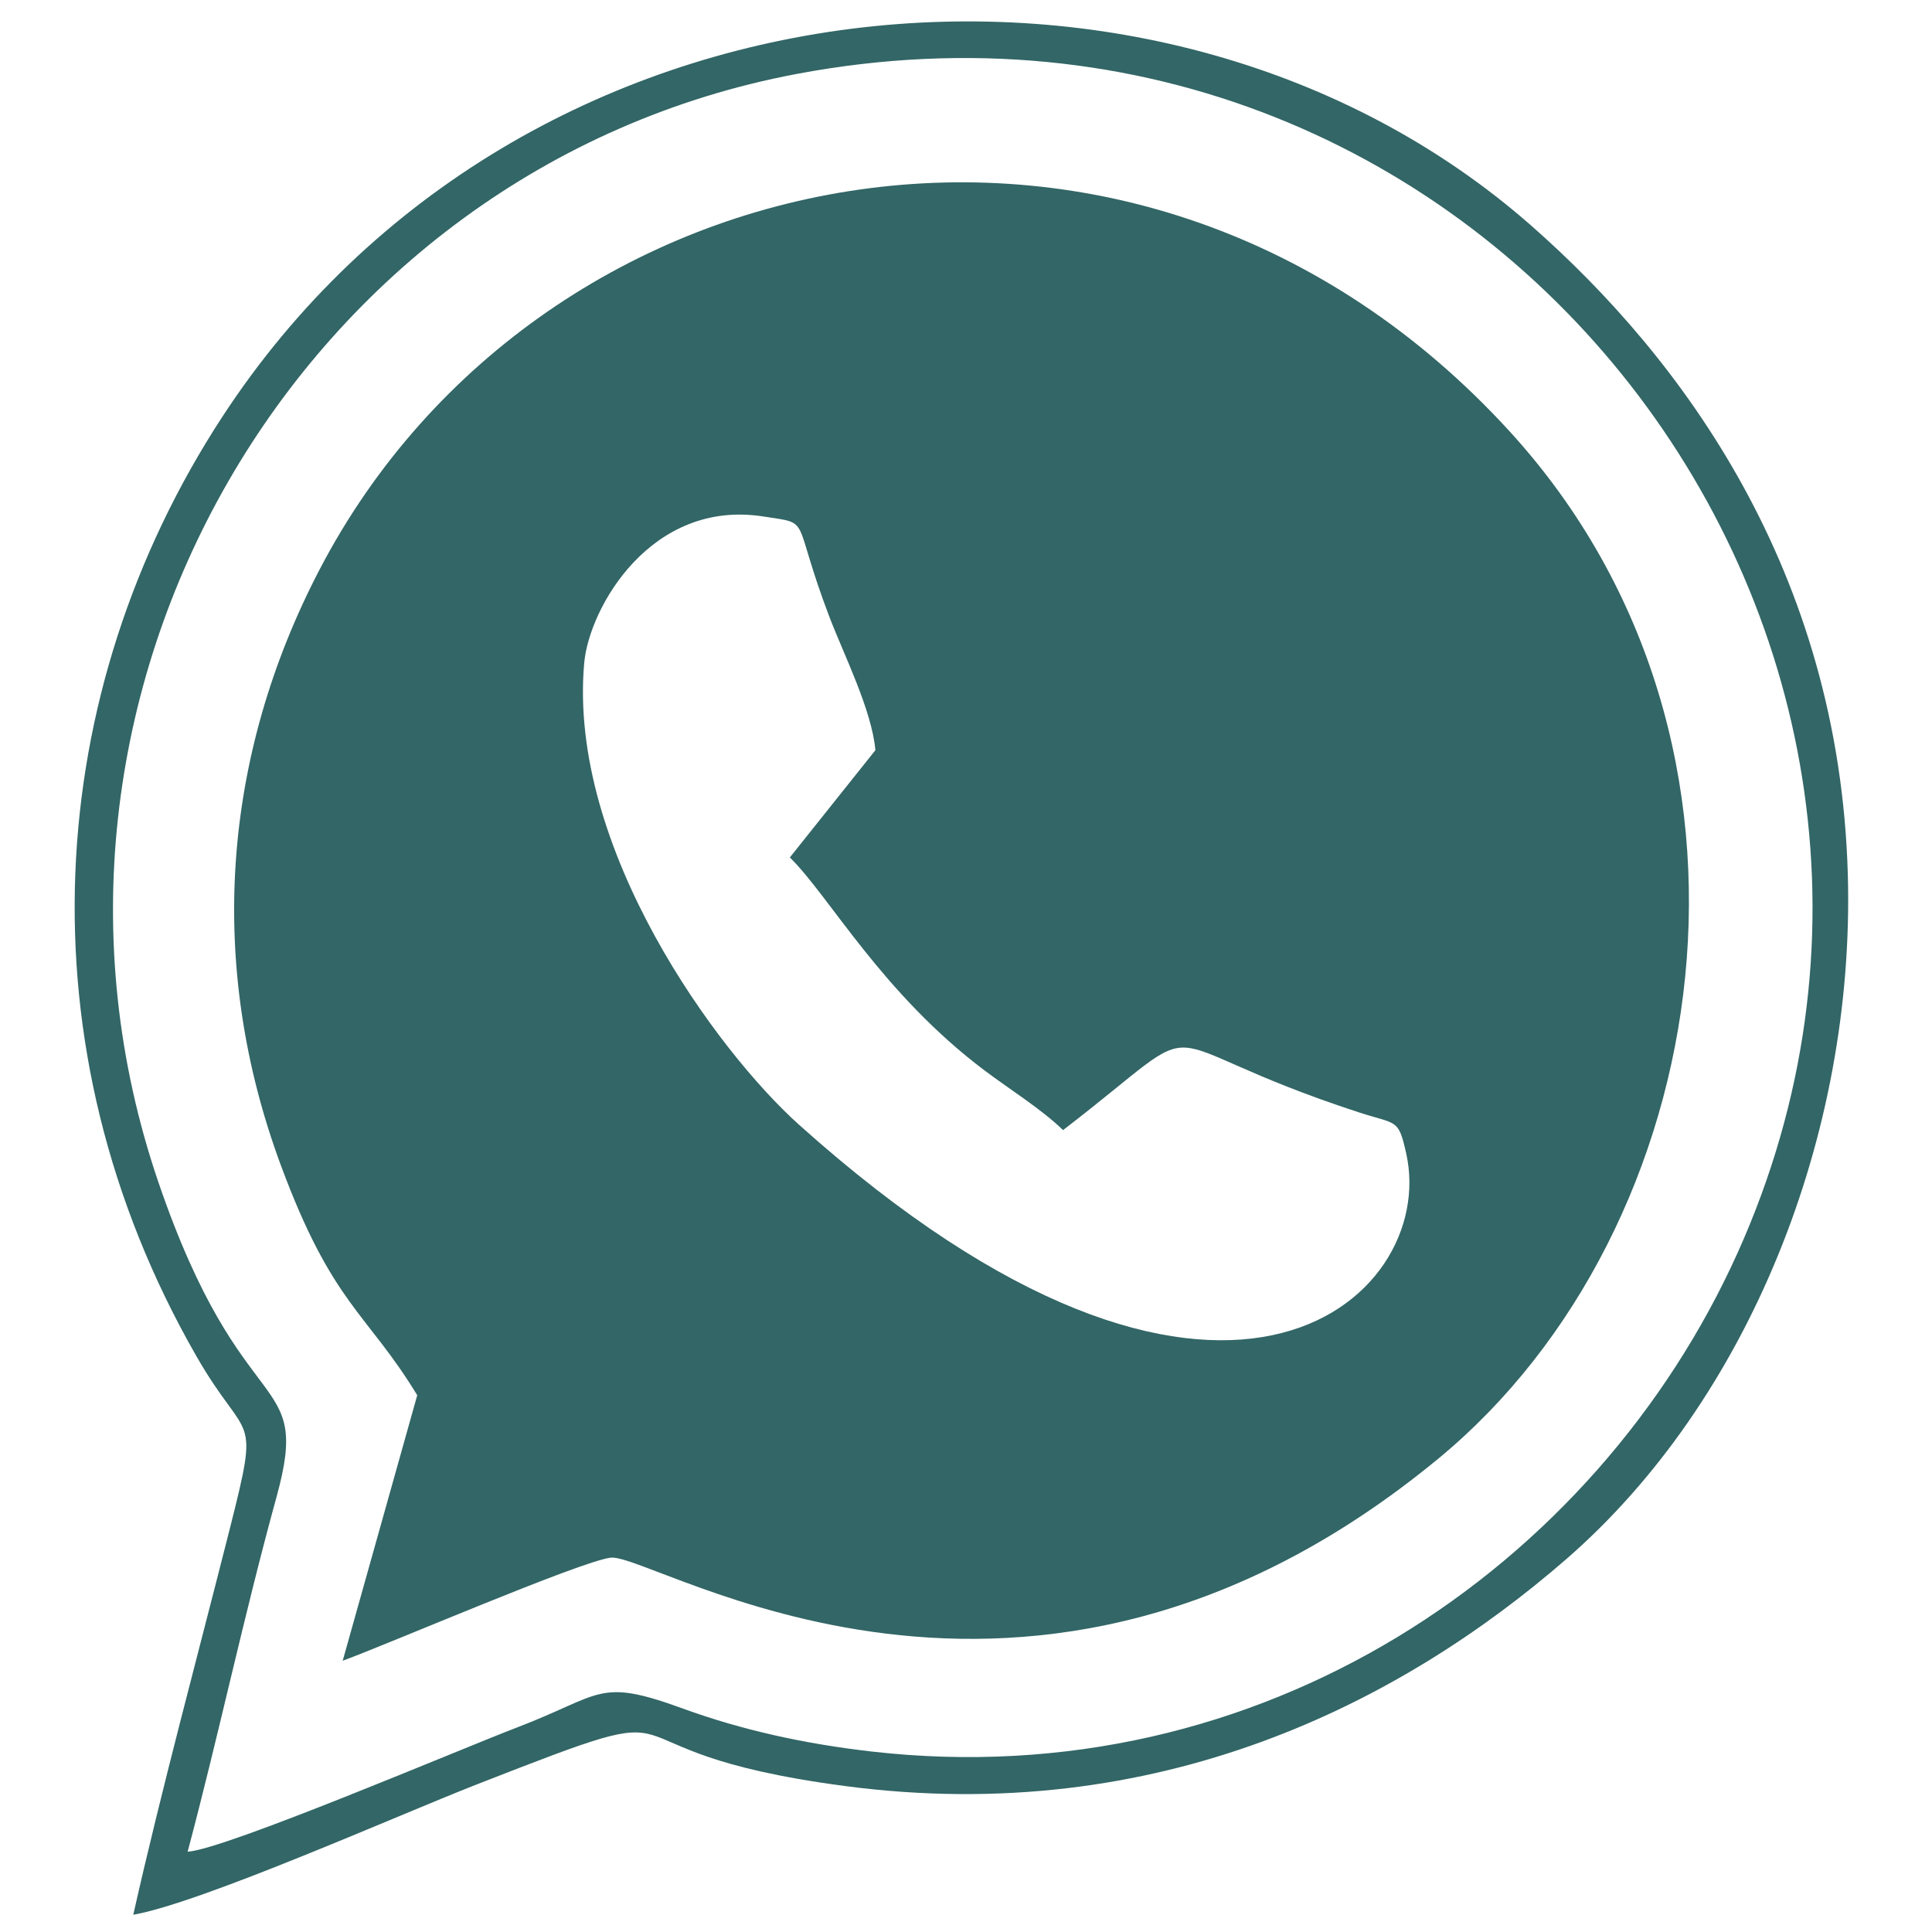<svg xmlns="http://www.w3.org/2000/svg" xmlns:xlink="http://www.w3.org/1999/xlink" xmlns:xodm="http://www.corel.com/coreldraw/odm/2003" xml:space="preserve" width="500px" height="500px" style="shape-rendering:geometricPrecision; text-rendering:geometricPrecision; image-rendering:optimizeQuality; fill-rule:evenodd; clip-rule:evenodd" viewBox="0 0 500 500"> <defs> <style type="text/css"> .fil0 {fill:#336666} </style> </defs> <g id="Layer_x0020_1">  <g id="_1636750636272"> <g id="_1636620016752"> <path class="fil0" d="M226.55 194.15l-22.14 27.76c10.19,9.94 23.81,35.16 50.52,55.22 6.36,4.77 14.73,10.01 20.19,15.34 41.21,-31.69 18.09,-23.68 76.53,-4.6 9.93,3.23 10.23,1.5 12.28,10.67 8.45,37.74 -48.44,90.12 -157.22,-7.53 -21,-18.85 -59.78,-71.37 -55.52,-119.39 1.26,-14.34 17.33,-42.56 46.48,-37.94 12.71,2 6.94,-0.38 16.98,25.97 3.65,9.57 11.01,24.18 11.9,34.5l0 0zm-137.86 235.65c12.08,-4.43 61.39,-25.68 69.32,-26.67 11.12,-1.39 107.66,62.4 214.4,-25.78 71.53,-59.1 92.28,-184.69 18.31,-265.68 -95.51,-104.56 -250.51,-74.26 -307.91,35.53 -25.51,48.81 -29.28,102.72 -10.12,154.39 13.38,36.13 22.24,38.03 35.29,59.5l-19.29 68.71 0 0 0 0z"></path> <path class="fil0" d="M48.56 479.22c8.06,-30.26 14.5,-60.92 23.03,-91.9 9.2,-33.44 -8.81,-17.53 -30.61,-81.41 -42.86,-125.5 36.07,-262.45 165.23,-286.78 179.07,-33.75 314.89,146.57 243.48,305.1 -36.74,81.55 -123.35,140.6 -224.13,129.06 -17.28,-1.98 -33.49,-5.53 -48.84,-11.12 -22.13,-8.07 -20.62,-3.61 -43.1,4.97 -14.49,5.54 -75.46,31.52 -85.06,32.08l0 0 0 0zm-14.07 16.32c17.7,-3.12 68.81,-25.88 88.71,-33.66 64.97,-25.39 25.12,-8.95 95.54,0.35 81.1,10.71 143.94,-21.61 186.7,-58.81 46.83,-40.75 74.74,-109.46 72.77,-177.27 -2.27,-78.29 -42.61,-133.26 -82.09,-167.9 -94.89,-83.27 -261.45,-68.74 -338.69,49.78 -46.16,70.82 -52.78,162.39 -6.62,242.92 13.35,23.29 16.62,13.23 8.63,44.81 -8.31,32.88 -17.56,66.99 -24.95,99.78l0 0 0 0z"></path> </g> </g> </g> </svg>